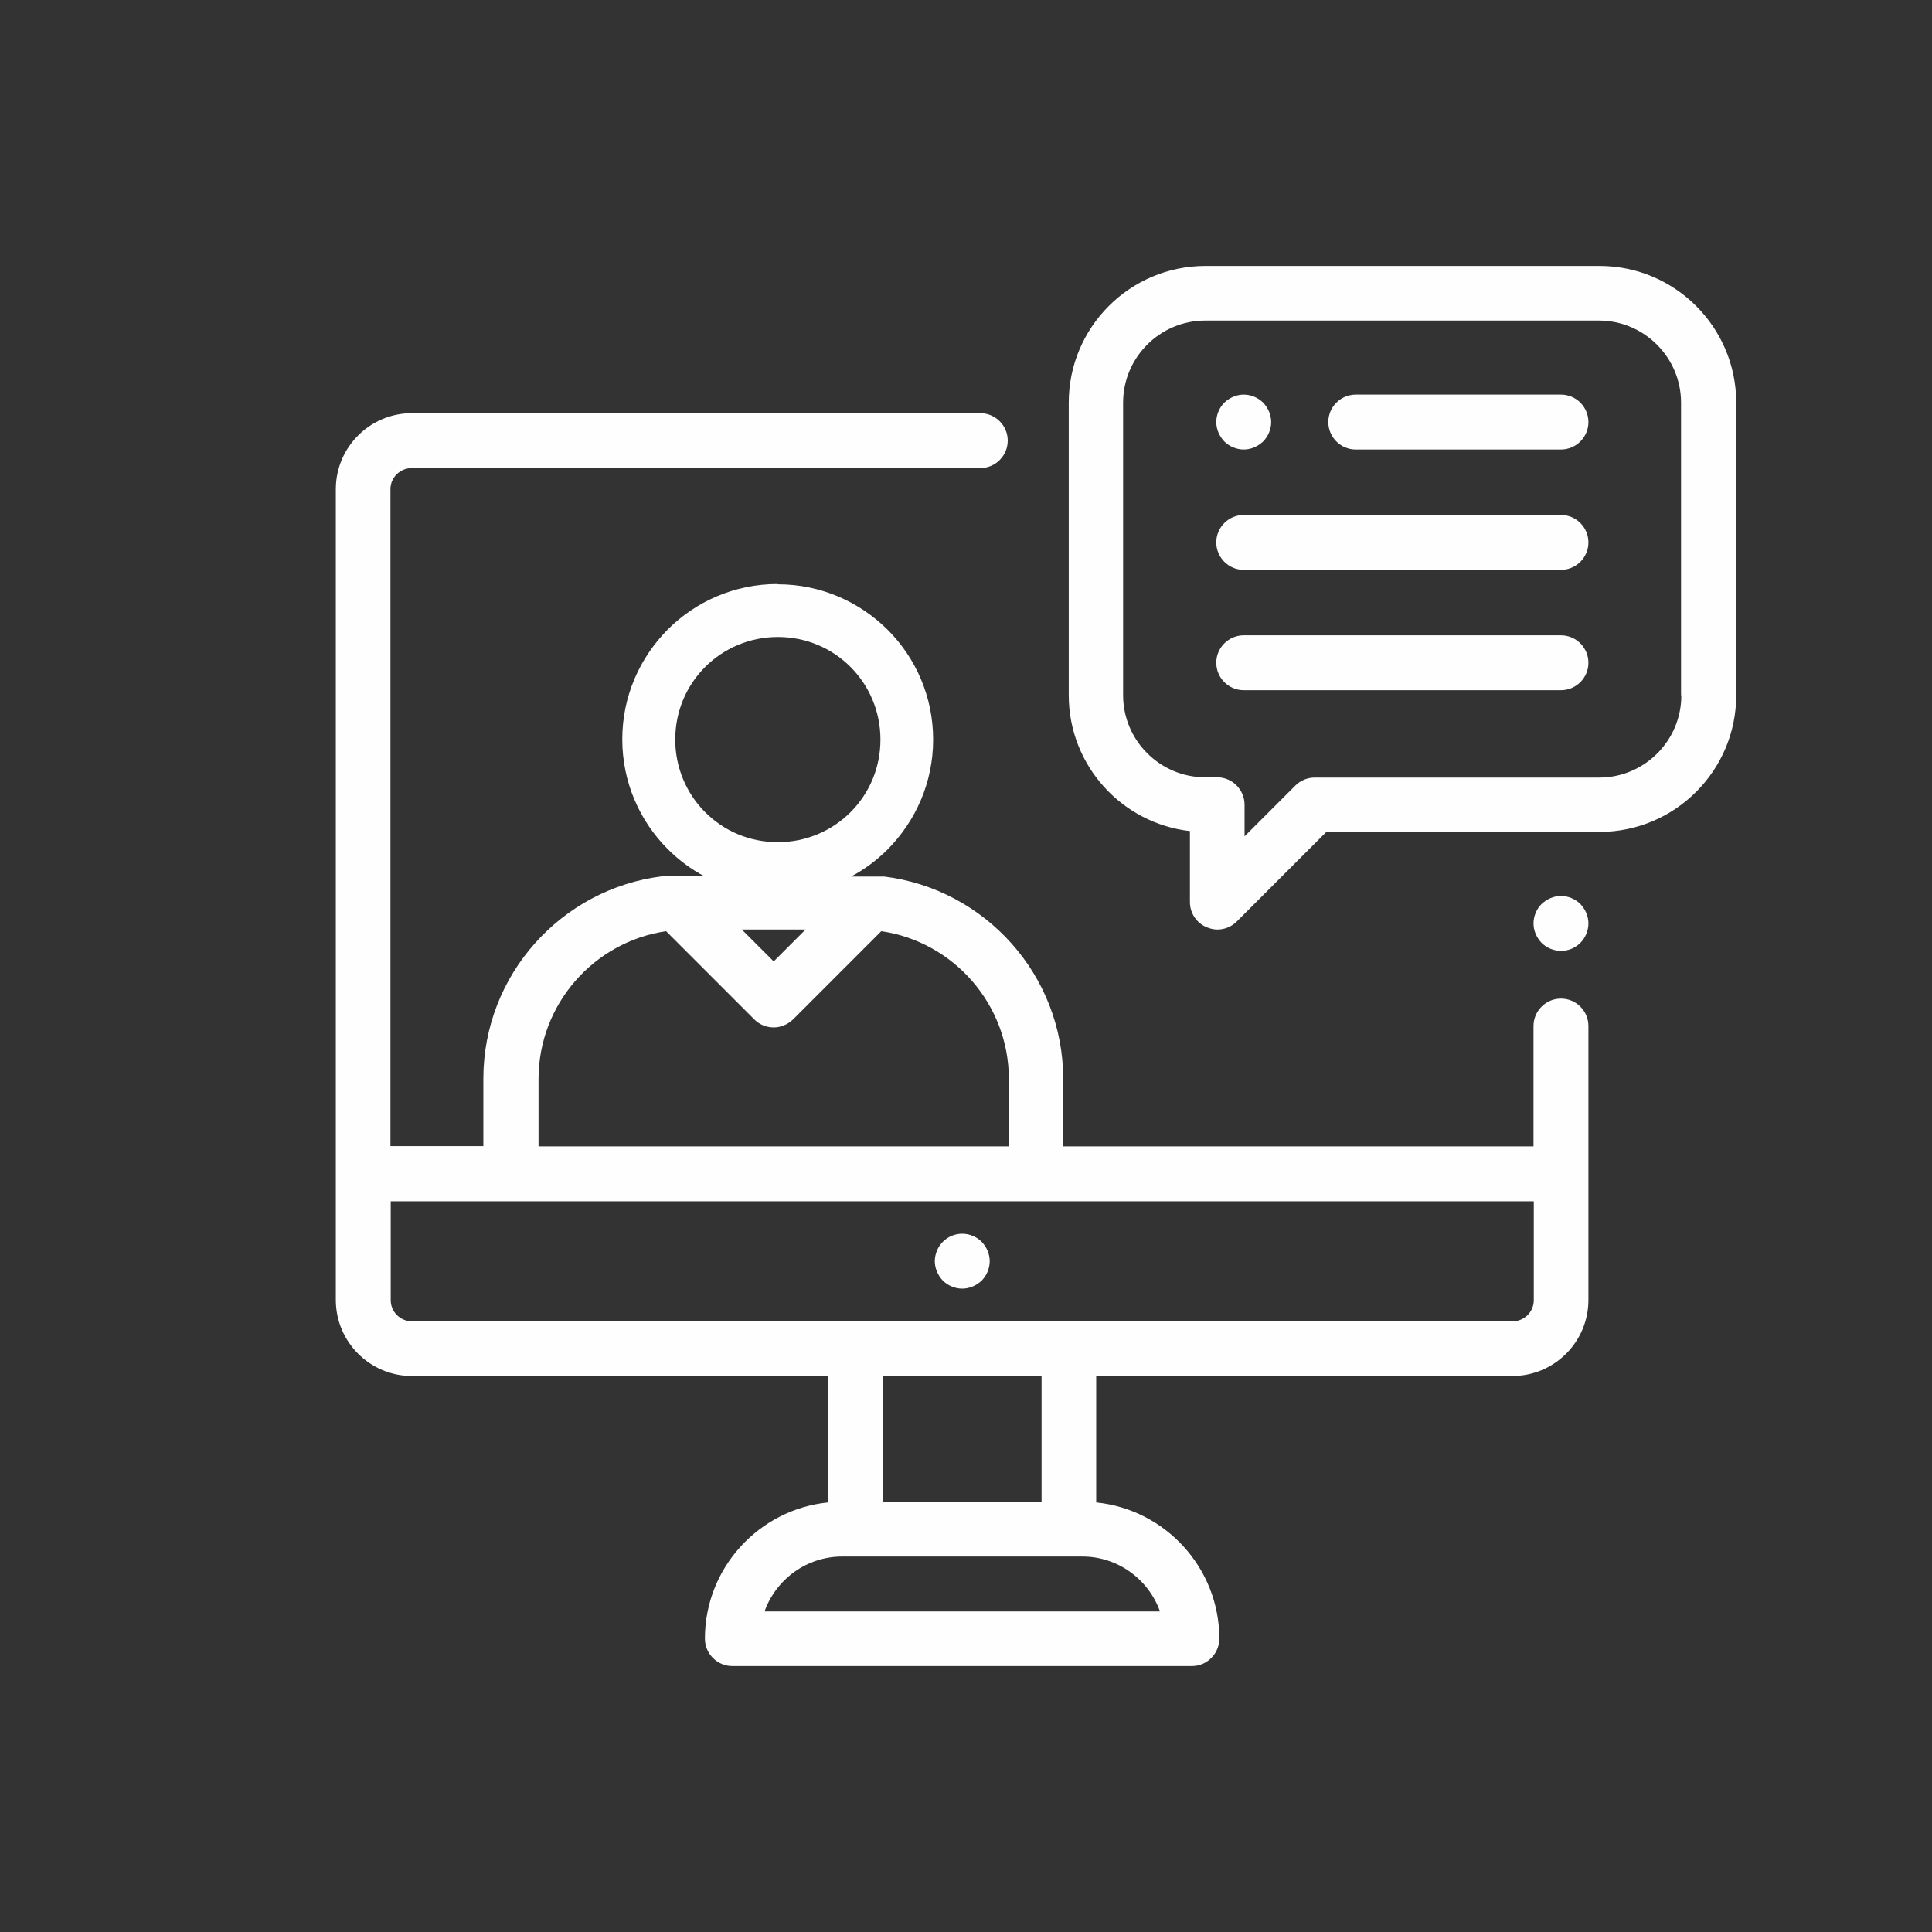 <?xml version="1.0" encoding="UTF-8"?>
<!DOCTYPE svg PUBLIC "-//W3C//DTD SVG 1.1//EN" "http://www.w3.org/Graphics/SVG/1.1/DTD/svg11.dtd">
<!-- Creator: CorelDRAW X6 -->
<svg xmlns="http://www.w3.org/2000/svg" xml:space="preserve" width="417.769mm" height="417.769mm" version="1.1" style="shape-rendering:geometricPrecision; text-rendering:geometricPrecision; image-rendering:optimizeQuality; fill-rule:evenodd; clip-rule:evenodd"
viewBox="0 0 6967 6967"
 xmlns:xlink="http://www.w3.org/1999/xlink">
 <rect x="0" y="0" width="6967" height="6967" fill="#333333" stroke="none"/>
 <defs>
  <style type="text/css">
   <![CDATA[
    .fil1 {fill:none}
    .fil0 {fill:#FEFEFE}
   ]]>
  </style>
 </defs>
 <g id="Capa_x0020_1">
  <path class="fil0" d="M5767 959l-1420 0c-272,0 -493,221 -493,493l0 1055c0,253 191,462 437,490l0 256c0,40 24,76 61,91 12,5 25,8 38,8 26,0 51,-10 70,-29l323 -323 985 0c272,0 493,-221 493,-493l0 -1055c0,-272 -221,-493 -493,-493zm-2962 1148c155,0 294,63 396,164 101,101 164,241 164,396 0,155 -63,294 -164,396 -39,39 -83,72 -132,98l120 0c363,45 645,355 645,730l0 243 1696 0 0 -434c0,-54 44,-99 99,-99 54,0 99,44 99,99l0 988c0,151 -123,274 -274,274l-1501 0 0 456c249,25 444,236 444,491 0,54 -44,99 -99,99l-1657 0c-54,0 -99,-44 -99,-99 0,-255 195,-466 444,-491l0 -456 -1501 0c-151,0 -274,-123 -274,-274l0 -2924c0,-151 123,-274 274,-274l2050 0c54,0 99,44 99,99 0,54 -44,99 -99,99l-2050 0c-42,0 -77,34 -77,76l0 2369 335 0 0 -243c0,-375 282,-685 645,-730l152 0c-49,-26 -93,-59 -132,-98 -101,-101 -164,-241 -164,-396 0,-155 63,-294 164,-396 101,-101 241,-164 396,-164zm262 298c-67,-67 -159,-108 -262,-108 -102,0 -195,41 -262,108 -67,67 -108,159 -108,262 0,102 41,195 108,262 67,67 159,108 262,108 102,0 195,-41 262,-108 67,-67 108,-159 108,-262 0,-102 -41,-195 -108,-262zm473 2073c-18,-18 -44,-29 -70,-29 -26,0 -51,10 -70,29 -18,18 -29,44 -29,70 0,26 11,51 29,70 18,18 44,29 70,29 26,0 51,-11 70,-29 18,-18 29,-44 29,-70 0,-26 -11,-51 -29,-70zm-635 -1126l-115 115 -115 -115 230 0zm-963 539c0,-270 200,-495 460,-533l318 318c19,19 44,29 70,29 25,0 50,-10 70,-29l318 -318c260,38 460,263 460,533l0 243 -1696 0 0 -243zm2241 1920l-1426 0c41,-115 151,-198 280,-198l48 0 770 0 48 0c129,0 239,83 280,198zm-999 -395l0 -453 572 0 0 453 -572 0zm2347 -727c0,42 -35,76 -77,76l-3968 0c-42,0 -77,-34 -77,-76l0 -357 4122 0 0 357zm168 -1429c-18,-18 -44,-29 -70,-29 -26,0 -51,11 -70,29 -18,18 -29,44 -29,70 0,26 11,51 29,70 18,18 44,29 70,29 26,0 51,-10 70,-29 18,-18 29,-44 29,-70 0,-26 -11,-51 -29,-70zm-70 -1837l-740 0c-54,0 -99,44 -99,99 0,54 44,99 99,99l740 0c54,0 99,-44 99,-99 0,-54 -44,-99 -99,-99zm-1074 29c-18,-18 -44,-29 -70,-29 -26,0 -51,11 -70,29 -18,18 -29,44 -29,70 0,26 11,51 29,70 18,18 44,29 70,29 26,0 51,-11 70,-29 18,-18 29,-44 29,-70 0,-26 -11,-51 -29,-70zm1074 405l-1144 0c-54,0 -99,44 -99,99 0,54 44,99 99,99l1144 0c54,0 99,-44 99,-99 0,-54 -44,-99 -99,-99zm0 434l-1144 0c-54,0 -99,44 -99,99 0,54 44,99 99,99l1144 0c54,0 99,-44 99,-99 0,-54 -44,-99 -99,-99zm434 217c0,163 -133,296 -296,296l-1026 0c-26,0 -51,10 -70,29l-183 183 0 -114c0,-54 -44,-99 -99,-99l-43 0c-163,0 -296,-133 -296,-296l0 -1055c0,-163 133,-296 296,-296l1420 0c163,0 296,133 296,296l0 1055z"/>
  <rect class="fil1" width="6967" height="6967"/>
 </g>
</svg>

